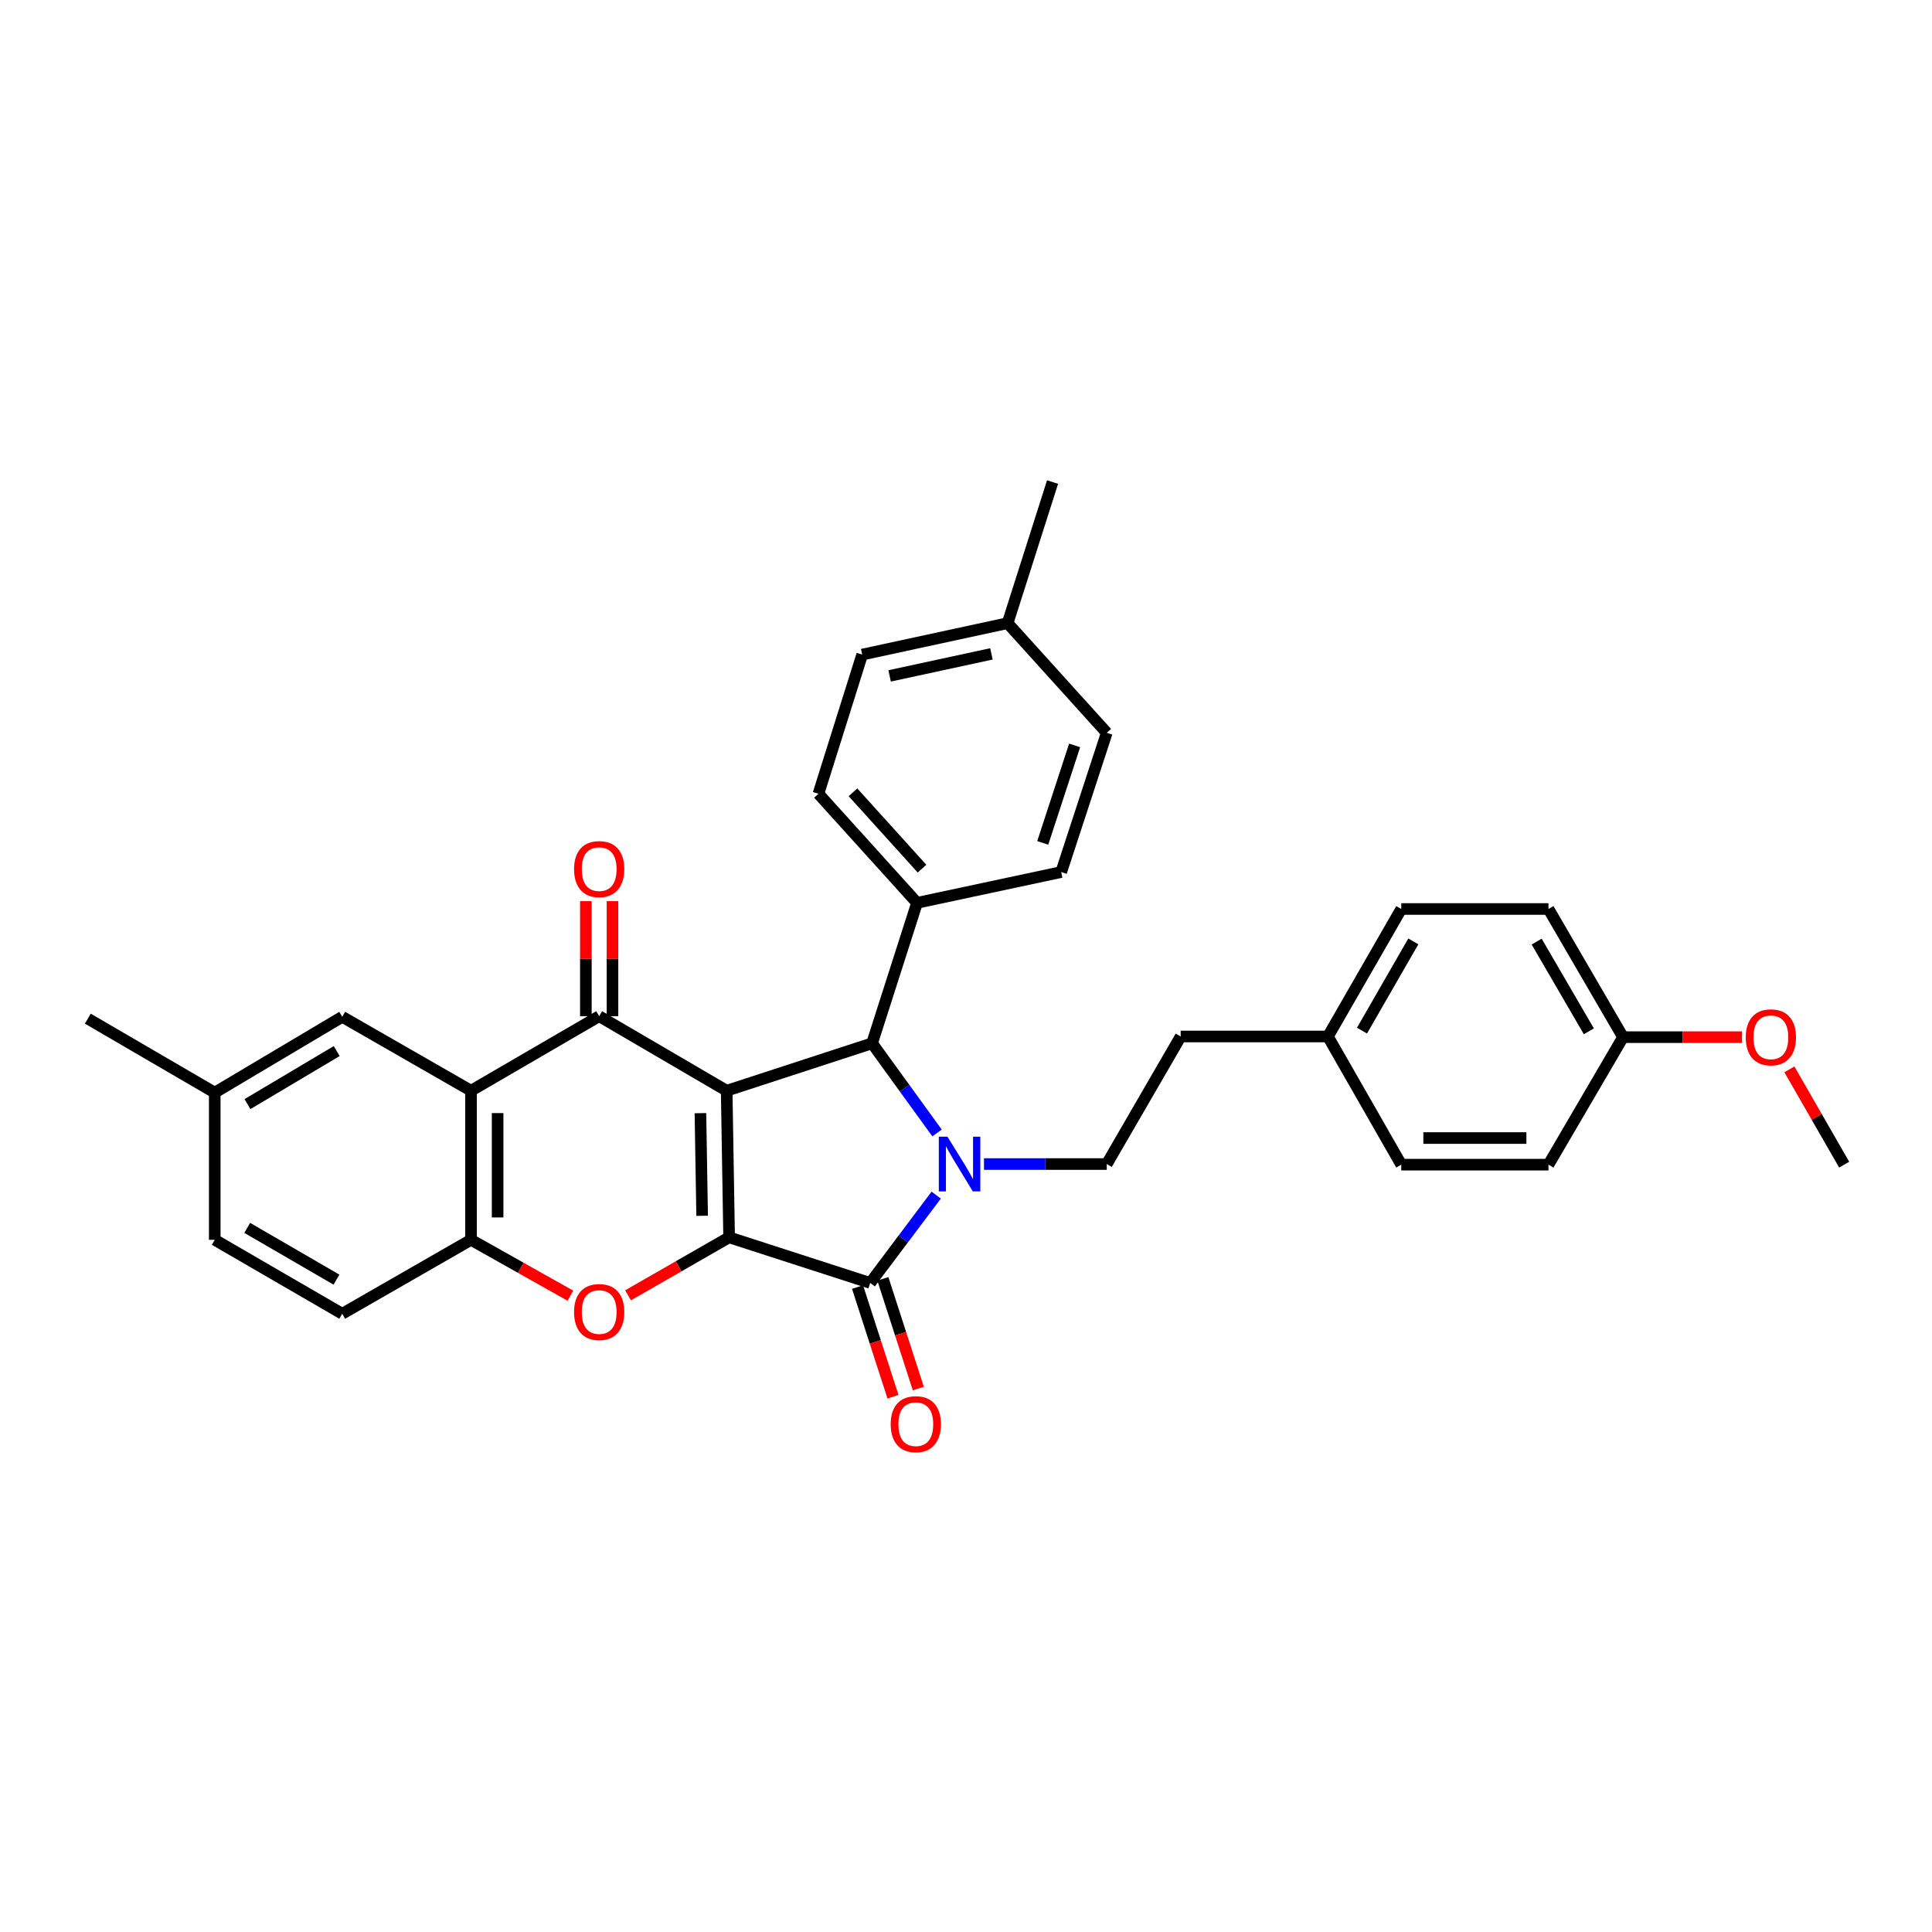 <?xml version='1.0' encoding='iso-8859-1'?>
<svg version='1.1' baseProfile='full'
              xmlns='http://www.w3.org/2000/svg'
                      xmlns:rdkit='http://www.rdkit.org/xml'
                      xmlns:xlink='http://www.w3.org/1999/xlink'
                  xml:space='preserve'
width='1000px' height='1000px' viewBox='0 0 1000 1000'>
<!-- END OF HEADER -->
<rect style='opacity:1.0;fill:#FFFFFF;stroke:none' width='1000' height='1000' x='0' y='0'> </rect>
<path class='bond-0' d='M 376.126,564.557 L 377.388,640.446' style='fill:none;fill-rule:evenodd;stroke:#000000;stroke-width:6px;stroke-linecap:butt;stroke-linejoin:miter;stroke-opacity:1' />
<path class='bond-0' d='M 362.541,576.17 L 363.425,629.292' style='fill:none;fill-rule:evenodd;stroke:#000000;stroke-width:6px;stroke-linecap:butt;stroke-linejoin:miter;stroke-opacity:1' />
<path class='bond-3' d='M 376.126,564.557 L 310.132,525.978' style='fill:none;fill-rule:evenodd;stroke:#000000;stroke-width:6px;stroke-linecap:butt;stroke-linejoin:miter;stroke-opacity:1' />
<path class='bond-4' d='M 376.126,564.557 L 451.379,540.006' style='fill:none;fill-rule:evenodd;stroke:#000000;stroke-width:6px;stroke-linecap:butt;stroke-linejoin:miter;stroke-opacity:1' />
<path class='bond-2' d='M 377.388,640.446 L 450.415,664.056' style='fill:none;fill-rule:evenodd;stroke:#000000;stroke-width:6px;stroke-linecap:butt;stroke-linejoin:miter;stroke-opacity:1' />
<path class='bond-5' d='M 377.388,640.446 L 351.229,655.452' style='fill:none;fill-rule:evenodd;stroke:#000000;stroke-width:6px;stroke-linecap:butt;stroke-linejoin:miter;stroke-opacity:1' />
<path class='bond-5' d='M 351.229,655.452 L 325.071,670.457' style='fill:none;fill-rule:evenodd;stroke:#FF0000;stroke-width:6px;stroke-linecap:butt;stroke-linejoin:miter;stroke-opacity:1' />
<path class='bond-1' d='M 485.006,586.42 L 468.193,563.213' style='fill:none;fill-rule:evenodd;stroke:#0000FF;stroke-width:6px;stroke-linecap:butt;stroke-linejoin:miter;stroke-opacity:1' />
<path class='bond-1' d='M 468.193,563.213 L 451.379,540.006' style='fill:none;fill-rule:evenodd;stroke:#000000;stroke-width:6px;stroke-linecap:butt;stroke-linejoin:miter;stroke-opacity:1' />
<path class='bond-8' d='M 509.308,602.509 L 541.083,602.509' style='fill:none;fill-rule:evenodd;stroke:#0000FF;stroke-width:6px;stroke-linecap:butt;stroke-linejoin:miter;stroke-opacity:1' />
<path class='bond-8' d='M 541.083,602.509 L 572.858,602.509' style='fill:none;fill-rule:evenodd;stroke:#000000;stroke-width:6px;stroke-linecap:butt;stroke-linejoin:miter;stroke-opacity:1' />
<path class='bond-32' d='M 484.577,618.594 L 467.496,641.325' style='fill:none;fill-rule:evenodd;stroke:#0000FF;stroke-width:6px;stroke-linecap:butt;stroke-linejoin:miter;stroke-opacity:1' />
<path class='bond-32' d='M 467.496,641.325 L 450.415,664.056' style='fill:none;fill-rule:evenodd;stroke:#000000;stroke-width:6px;stroke-linecap:butt;stroke-linejoin:miter;stroke-opacity:1' />
<path class='bond-10' d='M 443.861,666.175 L 453.038,694.562' style='fill:none;fill-rule:evenodd;stroke:#000000;stroke-width:6px;stroke-linecap:butt;stroke-linejoin:miter;stroke-opacity:1' />
<path class='bond-10' d='M 453.038,694.562 L 462.214,722.948' style='fill:none;fill-rule:evenodd;stroke:#FF0000;stroke-width:6px;stroke-linecap:butt;stroke-linejoin:miter;stroke-opacity:1' />
<path class='bond-10' d='M 456.969,661.938 L 466.145,690.324' style='fill:none;fill-rule:evenodd;stroke:#000000;stroke-width:6px;stroke-linecap:butt;stroke-linejoin:miter;stroke-opacity:1' />
<path class='bond-10' d='M 466.145,690.324 L 475.322,718.711' style='fill:none;fill-rule:evenodd;stroke:#FF0000;stroke-width:6px;stroke-linecap:butt;stroke-linejoin:miter;stroke-opacity:1' />
<path class='bond-6' d='M 310.132,525.978 L 243.794,564.557' style='fill:none;fill-rule:evenodd;stroke:#000000;stroke-width:6px;stroke-linecap:butt;stroke-linejoin:miter;stroke-opacity:1' />
<path class='bond-11' d='M 317.02,525.978 L 317.02,496.205' style='fill:none;fill-rule:evenodd;stroke:#000000;stroke-width:6px;stroke-linecap:butt;stroke-linejoin:miter;stroke-opacity:1' />
<path class='bond-11' d='M 317.02,496.205 L 317.02,466.433' style='fill:none;fill-rule:evenodd;stroke:#FF0000;stroke-width:6px;stroke-linecap:butt;stroke-linejoin:miter;stroke-opacity:1' />
<path class='bond-11' d='M 303.244,525.978 L 303.244,496.205' style='fill:none;fill-rule:evenodd;stroke:#000000;stroke-width:6px;stroke-linecap:butt;stroke-linejoin:miter;stroke-opacity:1' />
<path class='bond-11' d='M 303.244,496.205 L 303.244,466.433' style='fill:none;fill-rule:evenodd;stroke:#FF0000;stroke-width:6px;stroke-linecap:butt;stroke-linejoin:miter;stroke-opacity:1' />
<path class='bond-9' d='M 451.379,540.006 L 474.66,467.308' style='fill:none;fill-rule:evenodd;stroke:#000000;stroke-width:6px;stroke-linecap:butt;stroke-linejoin:miter;stroke-opacity:1' />
<path class='bond-33' d='M 295.23,670.646 L 269.512,656.185' style='fill:none;fill-rule:evenodd;stroke:#FF0000;stroke-width:6px;stroke-linecap:butt;stroke-linejoin:miter;stroke-opacity:1' />
<path class='bond-33' d='M 269.512,656.185 L 243.794,641.724' style='fill:none;fill-rule:evenodd;stroke:#000000;stroke-width:6px;stroke-linecap:butt;stroke-linejoin:miter;stroke-opacity:1' />
<path class='bond-7' d='M 243.794,564.557 L 243.794,641.724' style='fill:none;fill-rule:evenodd;stroke:#000000;stroke-width:6px;stroke-linecap:butt;stroke-linejoin:miter;stroke-opacity:1' />
<path class='bond-7' d='M 257.57,576.132 L 257.57,630.149' style='fill:none;fill-rule:evenodd;stroke:#000000;stroke-width:6px;stroke-linecap:butt;stroke-linejoin:miter;stroke-opacity:1' />
<path class='bond-12' d='M 243.794,564.557 L 177.143,526.299' style='fill:none;fill-rule:evenodd;stroke:#000000;stroke-width:6px;stroke-linecap:butt;stroke-linejoin:miter;stroke-opacity:1' />
<path class='bond-13' d='M 243.794,641.724 L 177.143,679.998' style='fill:none;fill-rule:evenodd;stroke:#000000;stroke-width:6px;stroke-linecap:butt;stroke-linejoin:miter;stroke-opacity:1' />
<path class='bond-16' d='M 572.858,602.509 L 611.124,536.485' style='fill:none;fill-rule:evenodd;stroke:#000000;stroke-width:6px;stroke-linecap:butt;stroke-linejoin:miter;stroke-opacity:1' />
<path class='bond-14' d='M 474.66,467.308 L 423.621,410.858' style='fill:none;fill-rule:evenodd;stroke:#000000;stroke-width:6px;stroke-linecap:butt;stroke-linejoin:miter;stroke-opacity:1' />
<path class='bond-14' d='M 477.223,449.602 L 441.495,410.087' style='fill:none;fill-rule:evenodd;stroke:#000000;stroke-width:6px;stroke-linecap:butt;stroke-linejoin:miter;stroke-opacity:1' />
<path class='bond-15' d='M 474.66,467.308 L 549.279,451.374' style='fill:none;fill-rule:evenodd;stroke:#000000;stroke-width:6px;stroke-linecap:butt;stroke-linejoin:miter;stroke-opacity:1' />
<path class='bond-17' d='M 177.143,526.299 L 111.149,565.537' style='fill:none;fill-rule:evenodd;stroke:#000000;stroke-width:6px;stroke-linecap:butt;stroke-linejoin:miter;stroke-opacity:1' />
<path class='bond-17' d='M 174.284,544.026 L 128.089,571.492' style='fill:none;fill-rule:evenodd;stroke:#000000;stroke-width:6px;stroke-linecap:butt;stroke-linejoin:miter;stroke-opacity:1' />
<path class='bond-35' d='M 177.143,679.998 L 111.149,641.724' style='fill:none;fill-rule:evenodd;stroke:#000000;stroke-width:6px;stroke-linecap:butt;stroke-linejoin:miter;stroke-opacity:1' />
<path class='bond-35' d='M 174.155,662.34 L 127.96,635.549' style='fill:none;fill-rule:evenodd;stroke:#000000;stroke-width:6px;stroke-linecap:butt;stroke-linejoin:miter;stroke-opacity:1' />
<path class='bond-21' d='M 423.621,410.858 L 446.267,338.819' style='fill:none;fill-rule:evenodd;stroke:#000000;stroke-width:6px;stroke-linecap:butt;stroke-linejoin:miter;stroke-opacity:1' />
<path class='bond-22' d='M 549.279,451.374 L 572.858,379.297' style='fill:none;fill-rule:evenodd;stroke:#000000;stroke-width:6px;stroke-linecap:butt;stroke-linejoin:miter;stroke-opacity:1' />
<path class='bond-22' d='M 539.723,436.28 L 556.228,385.825' style='fill:none;fill-rule:evenodd;stroke:#000000;stroke-width:6px;stroke-linecap:butt;stroke-linejoin:miter;stroke-opacity:1' />
<path class='bond-18' d='M 611.124,536.485 L 687.327,536.485' style='fill:none;fill-rule:evenodd;stroke:#000000;stroke-width:6px;stroke-linecap:butt;stroke-linejoin:miter;stroke-opacity:1' />
<path class='bond-20' d='M 111.149,565.537 L 111.149,641.724' style='fill:none;fill-rule:evenodd;stroke:#000000;stroke-width:6px;stroke-linecap:butt;stroke-linejoin:miter;stroke-opacity:1' />
<path class='bond-29' d='M 111.149,565.537 L 45.455,527.256' style='fill:none;fill-rule:evenodd;stroke:#000000;stroke-width:6px;stroke-linecap:butt;stroke-linejoin:miter;stroke-opacity:1' />
<path class='bond-24' d='M 687.327,536.485 L 725.287,602.823' style='fill:none;fill-rule:evenodd;stroke:#000000;stroke-width:6px;stroke-linecap:butt;stroke-linejoin:miter;stroke-opacity:1' />
<path class='bond-25' d='M 687.327,536.485 L 725.287,470.492' style='fill:none;fill-rule:evenodd;stroke:#000000;stroke-width:6px;stroke-linecap:butt;stroke-linejoin:miter;stroke-opacity:1' />
<path class='bond-25' d='M 704.962,533.455 L 731.534,487.26' style='fill:none;fill-rule:evenodd;stroke:#000000;stroke-width:6px;stroke-linecap:butt;stroke-linejoin:miter;stroke-opacity:1' />
<path class='bond-19' d='M 840.084,536.83 L 801.489,470.492' style='fill:none;fill-rule:evenodd;stroke:#000000;stroke-width:6px;stroke-linecap:butt;stroke-linejoin:miter;stroke-opacity:1' />
<path class='bond-19' d='M 822.388,533.807 L 795.372,487.37' style='fill:none;fill-rule:evenodd;stroke:#000000;stroke-width:6px;stroke-linecap:butt;stroke-linejoin:miter;stroke-opacity:1' />
<path class='bond-28' d='M 840.084,536.83 L 870.886,536.83' style='fill:none;fill-rule:evenodd;stroke:#000000;stroke-width:6px;stroke-linecap:butt;stroke-linejoin:miter;stroke-opacity:1' />
<path class='bond-28' d='M 870.886,536.83 L 901.688,536.83' style='fill:none;fill-rule:evenodd;stroke:#FF0000;stroke-width:6px;stroke-linecap:butt;stroke-linejoin:miter;stroke-opacity:1' />
<path class='bond-36' d='M 840.084,536.83 L 801.489,602.823' style='fill:none;fill-rule:evenodd;stroke:#000000;stroke-width:6px;stroke-linecap:butt;stroke-linejoin:miter;stroke-opacity:1' />
<path class='bond-34' d='M 446.267,338.819 L 521.536,322.541' style='fill:none;fill-rule:evenodd;stroke:#000000;stroke-width:6px;stroke-linecap:butt;stroke-linejoin:miter;stroke-opacity:1' />
<path class='bond-34' d='M 460.469,349.842 L 513.158,338.447' style='fill:none;fill-rule:evenodd;stroke:#000000;stroke-width:6px;stroke-linecap:butt;stroke-linejoin:miter;stroke-opacity:1' />
<path class='bond-23' d='M 572.858,379.297 L 521.536,322.541' style='fill:none;fill-rule:evenodd;stroke:#000000;stroke-width:6px;stroke-linecap:butt;stroke-linejoin:miter;stroke-opacity:1' />
<path class='bond-30' d='M 521.536,322.541 L 544.802,249.514' style='fill:none;fill-rule:evenodd;stroke:#000000;stroke-width:6px;stroke-linecap:butt;stroke-linejoin:miter;stroke-opacity:1' />
<path class='bond-27' d='M 725.287,602.823 L 801.489,602.823' style='fill:none;fill-rule:evenodd;stroke:#000000;stroke-width:6px;stroke-linecap:butt;stroke-linejoin:miter;stroke-opacity:1' />
<path class='bond-27' d='M 736.717,589.048 L 790.059,589.048' style='fill:none;fill-rule:evenodd;stroke:#000000;stroke-width:6px;stroke-linecap:butt;stroke-linejoin:miter;stroke-opacity:1' />
<path class='bond-26' d='M 725.287,470.492 L 801.489,470.492' style='fill:none;fill-rule:evenodd;stroke:#000000;stroke-width:6px;stroke-linecap:butt;stroke-linejoin:miter;stroke-opacity:1' />
<path class='bond-31' d='M 926.182,553.493 L 940.364,578.158' style='fill:none;fill-rule:evenodd;stroke:#FF0000;stroke-width:6px;stroke-linecap:butt;stroke-linejoin:miter;stroke-opacity:1' />
<path class='bond-31' d='M 940.364,578.158 L 954.545,602.823' style='fill:none;fill-rule:evenodd;stroke:#000000;stroke-width:6px;stroke-linecap:butt;stroke-linejoin:miter;stroke-opacity:1' />
<path  class='atom-2' d='M 490.403 588.349
L 499.683 603.349
Q 500.603 604.829, 502.083 607.509
Q 503.563 610.189, 503.643 610.349
L 503.643 588.349
L 507.403 588.349
L 507.403 616.669
L 503.523 616.669
L 493.563 600.269
Q 492.403 598.349, 491.163 596.149
Q 489.963 593.949, 489.603 593.269
L 489.603 616.669
L 485.923 616.669
L 485.923 588.349
L 490.403 588.349
' fill='#0000FF'/>
<path  class='atom-6' d='M 297.132 679.106
Q 297.132 672.306, 300.492 668.506
Q 303.852 664.706, 310.132 664.706
Q 316.412 664.706, 319.772 668.506
Q 323.132 672.306, 323.132 679.106
Q 323.132 685.986, 319.732 689.906
Q 316.332 693.786, 310.132 693.786
Q 303.892 693.786, 300.492 689.906
Q 297.132 686.026, 297.132 679.106
M 310.132 690.586
Q 314.452 690.586, 316.772 687.706
Q 319.132 684.786, 319.132 679.106
Q 319.132 673.546, 316.772 670.746
Q 314.452 667.906, 310.132 667.906
Q 305.812 667.906, 303.452 670.706
Q 301.132 673.506, 301.132 679.106
Q 301.132 684.826, 303.452 687.706
Q 305.812 690.586, 310.132 690.586
' fill='#FF0000'/>
<path  class='atom-11' d='M 461.017 737.148
Q 461.017 730.348, 464.377 726.548
Q 467.737 722.748, 474.017 722.748
Q 480.297 722.748, 483.657 726.548
Q 487.017 730.348, 487.017 737.148
Q 487.017 744.028, 483.617 747.948
Q 480.217 751.828, 474.017 751.828
Q 467.777 751.828, 464.377 747.948
Q 461.017 744.068, 461.017 737.148
M 474.017 748.628
Q 478.337 748.628, 480.657 745.748
Q 483.017 742.828, 483.017 737.148
Q 483.017 731.588, 480.657 728.788
Q 478.337 725.948, 474.017 725.948
Q 469.697 725.948, 467.337 728.748
Q 465.017 731.548, 465.017 737.148
Q 465.017 742.868, 467.337 745.748
Q 469.697 748.628, 474.017 748.628
' fill='#FF0000'/>
<path  class='atom-12' d='M 297.132 449.847
Q 297.132 443.047, 300.492 439.247
Q 303.852 435.447, 310.132 435.447
Q 316.412 435.447, 319.772 439.247
Q 323.132 443.047, 323.132 449.847
Q 323.132 456.727, 319.732 460.647
Q 316.332 464.527, 310.132 464.527
Q 303.892 464.527, 300.492 460.647
Q 297.132 456.767, 297.132 449.847
M 310.132 461.327
Q 314.452 461.327, 316.772 458.447
Q 319.132 455.527, 319.132 449.847
Q 319.132 444.287, 316.772 441.487
Q 314.452 438.647, 310.132 438.647
Q 305.812 438.647, 303.452 441.447
Q 301.132 444.247, 301.132 449.847
Q 301.132 455.567, 303.452 458.447
Q 305.812 461.327, 310.132 461.327
' fill='#FF0000'/>
<path  class='atom-29' d='M 903.601 536.91
Q 903.601 530.11, 906.961 526.31
Q 910.321 522.51, 916.601 522.51
Q 922.881 522.51, 926.241 526.31
Q 929.601 530.11, 929.601 536.91
Q 929.601 543.79, 926.201 547.71
Q 922.801 551.59, 916.601 551.59
Q 910.361 551.59, 906.961 547.71
Q 903.601 543.83, 903.601 536.91
M 916.601 548.39
Q 920.921 548.39, 923.241 545.51
Q 925.601 542.59, 925.601 536.91
Q 925.601 531.35, 923.241 528.55
Q 920.921 525.71, 916.601 525.71
Q 912.281 525.71, 909.921 528.51
Q 907.601 531.31, 907.601 536.91
Q 907.601 542.63, 909.921 545.51
Q 912.281 548.39, 916.601 548.39
' fill='#FF0000'/>
</svg>
